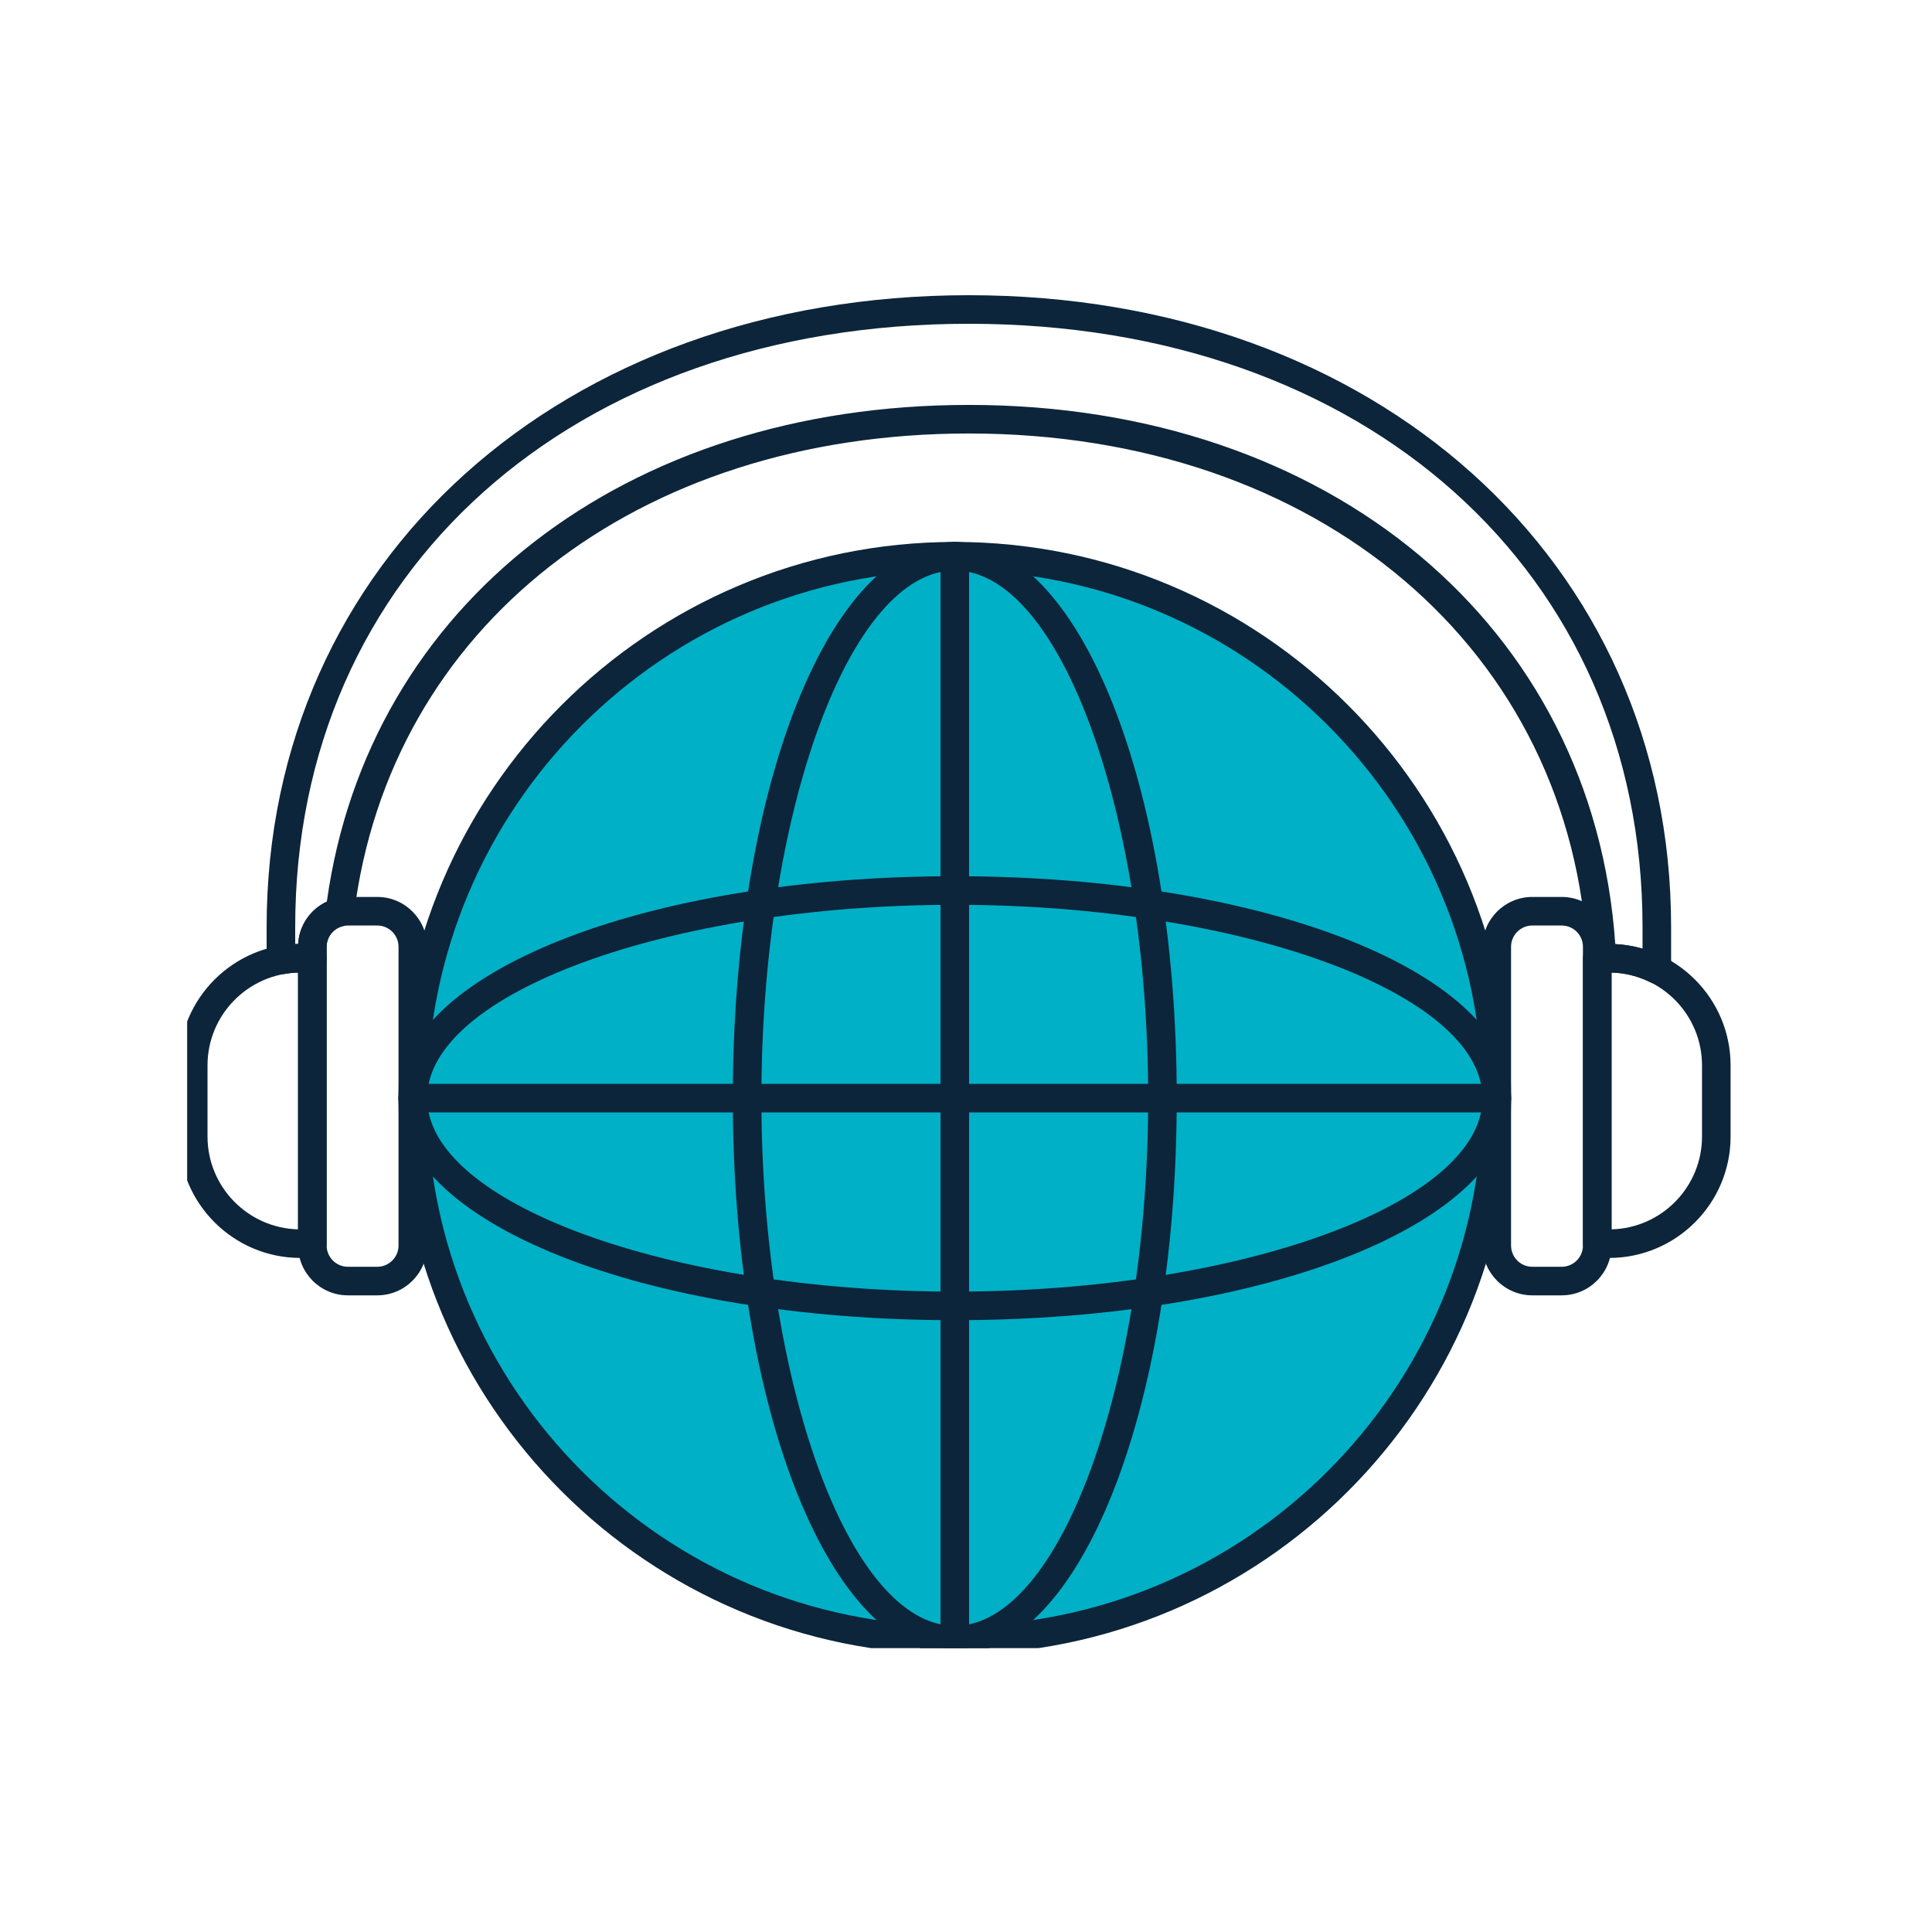 <?xml version="1.0" encoding="UTF-8" standalone="no"?>
<!DOCTYPE svg PUBLIC "-//W3C//DTD SVG 1.1//EN" "http://www.w3.org/Graphics/SVG/1.1/DTD/svg11.dtd">
<svg xmlns="http://www.w3.org/2000/svg" xmlns:xlink="http://www.w3.org/1999/xlink" xmlns:serif="http://www.serif.com/" width="150px" height="150px" version="1.1" xml:space="preserve" style="fill-rule:evenodd;clip-rule:evenodd;stroke-linejoin:round;stroke-miterlimit:2;">
    <g transform="matrix(0.273,0,0,0.273,75,75)">
        <g transform="matrix(1,0,0,1,-221.5,-194)">
            <clipPath id="_clip1">
                <rect x="0" y="0" width="443" height="388"/>
            </clipPath>
            <g clip-path="url(#_clip1)">
                <g transform="matrix(0.133,0,0,-0.133,-933.495,1293.25)">
                    <g>
                        <g id="g10">
                            <g id="g12">
                                <path id="path244" d="M9819.1,7982.4C9819.1,7342.3 9300.27,6823.5 8660.2,6823.5C8020.16,6823.5 7501.29,7342.3 7501.29,7982.4C7501.29,8622.4 8020.16,9141.2 8660.2,9141.2C9300.27,9141.2 9819.1,8622.4 9819.1,7982.4" style="fill:rgb(0,176,199);fill-rule:nonzero;"/>
                                <path id="path246" d="M8660.2,9110.7C8038.01,9110.7 7531.84,8604.6 7531.84,7982.4C7531.84,7360.2 8038.01,6854.1 8660.2,6854.1C9282.38,6854.1 9788.55,7360.2 9788.55,7982.4C9788.55,8604.6 9282.38,9110.7 8660.2,9110.7ZM8660.2,6793C8004.3,6793 7470.74,7326.5 7470.74,7982.4C7470.74,8638.3 8004.3,9171.8 8660.2,9171.8C9316.02,9171.8 9849.65,8638.3 9849.65,7982.4C9849.65,7326.5 9316.02,6793 8660.2,6793" style="fill:rgb(12,37,58);fill-rule:nonzero;"/>
                                <path id="path248" d="M8660.2,9110.7C8436.02,9110.7 8246.68,8594 8246.68,7982.4C8246.68,7370.8 8436.02,6854.1 8660.2,6854.1C8884.38,6854.1 9073.71,7370.8 9073.71,7982.4C9073.71,8594 8884.38,9110.7 8660.2,9110.7ZM8660.2,6793C8394.06,6793 8185.55,7315.4 8185.55,7982.4C8185.55,8649.4 8394.06,9171.8 8660.2,9171.8C8926.33,9171.8 9134.8,8649.4 9134.8,7982.4C9134.8,7315.4 8926.33,6793 8660.2,6793" style="fill:rgb(12,37,58);fill-rule:nonzero;"/>
                                <path id="path250" d="M8660.2,8395.9C8048.55,8395.9 7531.84,8206.6 7531.84,7982.4C7531.84,7758.2 8048.55,7568.8 8660.2,7568.8C9271.88,7568.8 9788.55,7758.2 9788.55,7982.4C9788.55,8206.6 9271.88,8395.9 8660.2,8395.9ZM8660.2,7507.7C7993.24,7507.7 7470.74,7716.2 7470.74,7982.4C7470.74,8248.6 7993.24,8457 8660.2,8457C9327.19,8457 9849.65,8248.6 9849.65,7982.4C9849.65,7716.2 9327.19,7507.7 8660.2,7507.7" style="fill:rgb(12,37,58);fill-rule:nonzero;"/>
                                <path id="path252" d="M8660.2,6793C8643.28,6793 8629.65,6806.6 8629.65,6823.5L8629.65,9141.2C8629.65,9158.1 8643.28,9171.8 8660.2,9171.8C8677.07,9171.8 8690.74,9158.1 8690.74,9141.2L8690.74,6823.5C8690.74,6806.6 8677.07,6793 8660.2,6793" style="fill:rgb(12,37,58);fill-rule:nonzero;"/>
                                <path id="path254" d="M9819.1,7951.9L7501.29,7951.9C7484.41,7951.9 7470.74,7965.5 7470.74,7982.4C7470.74,7999.3 7484.41,8013 7501.29,8013L9819.1,8013C9835.98,8013 9849.65,7999.3 9849.65,7982.4C9849.65,7965.5 9835.98,7951.9 9819.1,7951.9" style="fill:rgb(12,37,58);fill-rule:nonzero;"/>
                                <path id="path256" d="M9895.08,8351.6C9870,8351.6 9849.65,8331.2 9849.65,8306.1L9849.65,7667.4C9849.65,7642.3 9870,7621.9 9895.08,7621.9L9957.97,7621.9C9983.01,7621.9 10003.4,7642.3 10003.4,7667.4L10003.4,8306.1C10003.4,8331.2 9983.01,8351.6 9957.97,8351.6L9895.08,8351.6ZM9957.97,7560.8L9895.08,7560.8C9836.37,7560.8 9788.55,7608.6 9788.55,7667.4L9788.55,8306.1C9788.55,8364.9 9836.37,8412.7 9895.08,8412.7L9957.97,8412.7C10016.7,8412.7 10064.5,8364.9 10064.5,8306.1L10064.5,7667.4C10064.5,7608.6 10016.7,7560.8 9957.97,7560.8" style="fill:rgb(12,37,58);fill-rule:nonzero;"/>
                                <path id="path258" d="M10064.5,8251L10064.5,7701.9C10171.7,7704.6 10258,7792.6 10258,7900.4L10258,8052.5C10258,8160.3 10171.7,8248.3 10064.5,8251ZM10059.5,7640.8L10034,7640.8C10017,7640.8 10003.4,7654.4 10003.4,7671.3L10003.4,8281.6C10003.4,8298.5 10017,8312.2 10034,8312.2L10059.5,8312.2C10202.6,8312.2 10319.1,8195.7 10319.1,8052.5L10319.1,7900.4C10319.1,7757.2 10202.6,7640.8 10059.5,7640.8" style="fill:rgb(12,37,58);fill-rule:nonzero;"/>
                                <path id="path260" d="M7362.46,8351.6C7337.42,8351.6 7317.03,8331.2 7317.03,8306.1L7317.03,7667.4C7317.03,7642.3 7337.42,7621.9 7362.46,7621.9L7425.31,7621.9C7450.35,7621.9 7470.74,7642.3 7470.74,7667.4L7470.74,8306.1C7470.74,8331.2 7450.35,8351.6 7425.31,8351.6L7362.46,8351.6ZM7425.31,7560.8L7362.46,7560.8C7303.71,7560.8 7255.94,7608.6 7255.94,7667.4L7255.94,8306.1C7255.94,8364.9 7303.71,8412.7 7362.46,8412.7L7425.31,8412.7C7484.06,8412.7 7531.84,8364.9 7531.84,8306.1L7531.84,7667.4C7531.84,7608.6 7484.06,7560.8 7425.31,7560.8" style="fill:rgb(12,37,58);fill-rule:nonzero;"/>
                                <path id="path262" d="M7255.94,8251C7148.71,8248.3 7062.3,8160.3 7062.3,8052.5L7062.3,7900.4C7062.3,7792.6 7148.71,7704.6 7255.94,7701.9L7255.94,8251ZM7286.48,7640.8L7260.98,7640.8C7117.77,7640.8 7001.21,7757.2 7001.21,7900.4L7001.21,8052.5C7001.21,8195.7 7117.77,8312.2 7260.98,8312.2L7286.48,8312.2C7303.36,8312.2 7317.03,8298.5 7317.03,8281.6L7317.03,7671.3C7317.03,7654.4 7303.36,7640.8 7286.48,7640.8" style="fill:rgb(12,37,58);fill-rule:nonzero;"/>
                                <path id="path264" d="M10072.5,8311.9C10092.3,8310.9 10111.8,8307.7 10130.8,8302.1L10130.8,8348.6C10130.8,9107.9 9538.36,9638.3 8690.27,9638.3C7842.11,9638.3 7249.8,9107.9 7249.8,8348.6L7249.8,8312C7251.91,8312 7254.02,8312.1 7256.05,8312.1C7258.28,8351.9 7282.11,8386.4 7317.46,8402.7C7405.98,9038.9 7955.12,9464.8 8690.27,9464.8C9461.76,9464.8 10025.9,8992.3 10072.5,8311.9ZM10161.3,8226.9C10156.6,8226.9 10151.9,8228 10147.6,8230.1C10119.9,8244 10090.2,8251.1 10059.5,8251.1L10043.6,8251.1C10027.3,8251.1 10013.9,8263.9 10013.1,8280.2C9982.19,8941.7 9438.24,9403.7 8690.27,9403.7C7980.12,9403.7 7451.84,8990.9 7375.59,8376.3C7374.02,8363.6 7364.65,8353.2 7352.15,8350.3C7331.48,8345.5 7317.03,8327.3 7317.03,8306.1L7317.03,8281.6C7317.03,8264.7 7303.36,8251.1 7286.48,8251.1L7260.98,8251.1C7248.48,8251.1 7236.37,8249.7 7224.57,8247.6C7215.7,8246.1 7206.56,8248.5 7199.61,8254.3C7192.7,8260.1 7188.71,8268.7 7188.71,8277.7L7188.71,8348.6C7188.71,9131.3 7820.2,9699.4 8690.27,9699.4C9560.31,9699.4 10191.9,9131.3 10191.9,8348.6L10191.9,8257.5C10191.9,8246.8 10186.4,8237.1 10177.3,8231.4C10172.4,8228.5 10166.9,8226.9 10161.3,8226.9" style="fill:rgb(12,37,58);fill-rule:nonzero;"/>
                            </g>
                        </g>
                    </g>
                </g>
            </g>
        </g>
    </g>
</svg>
